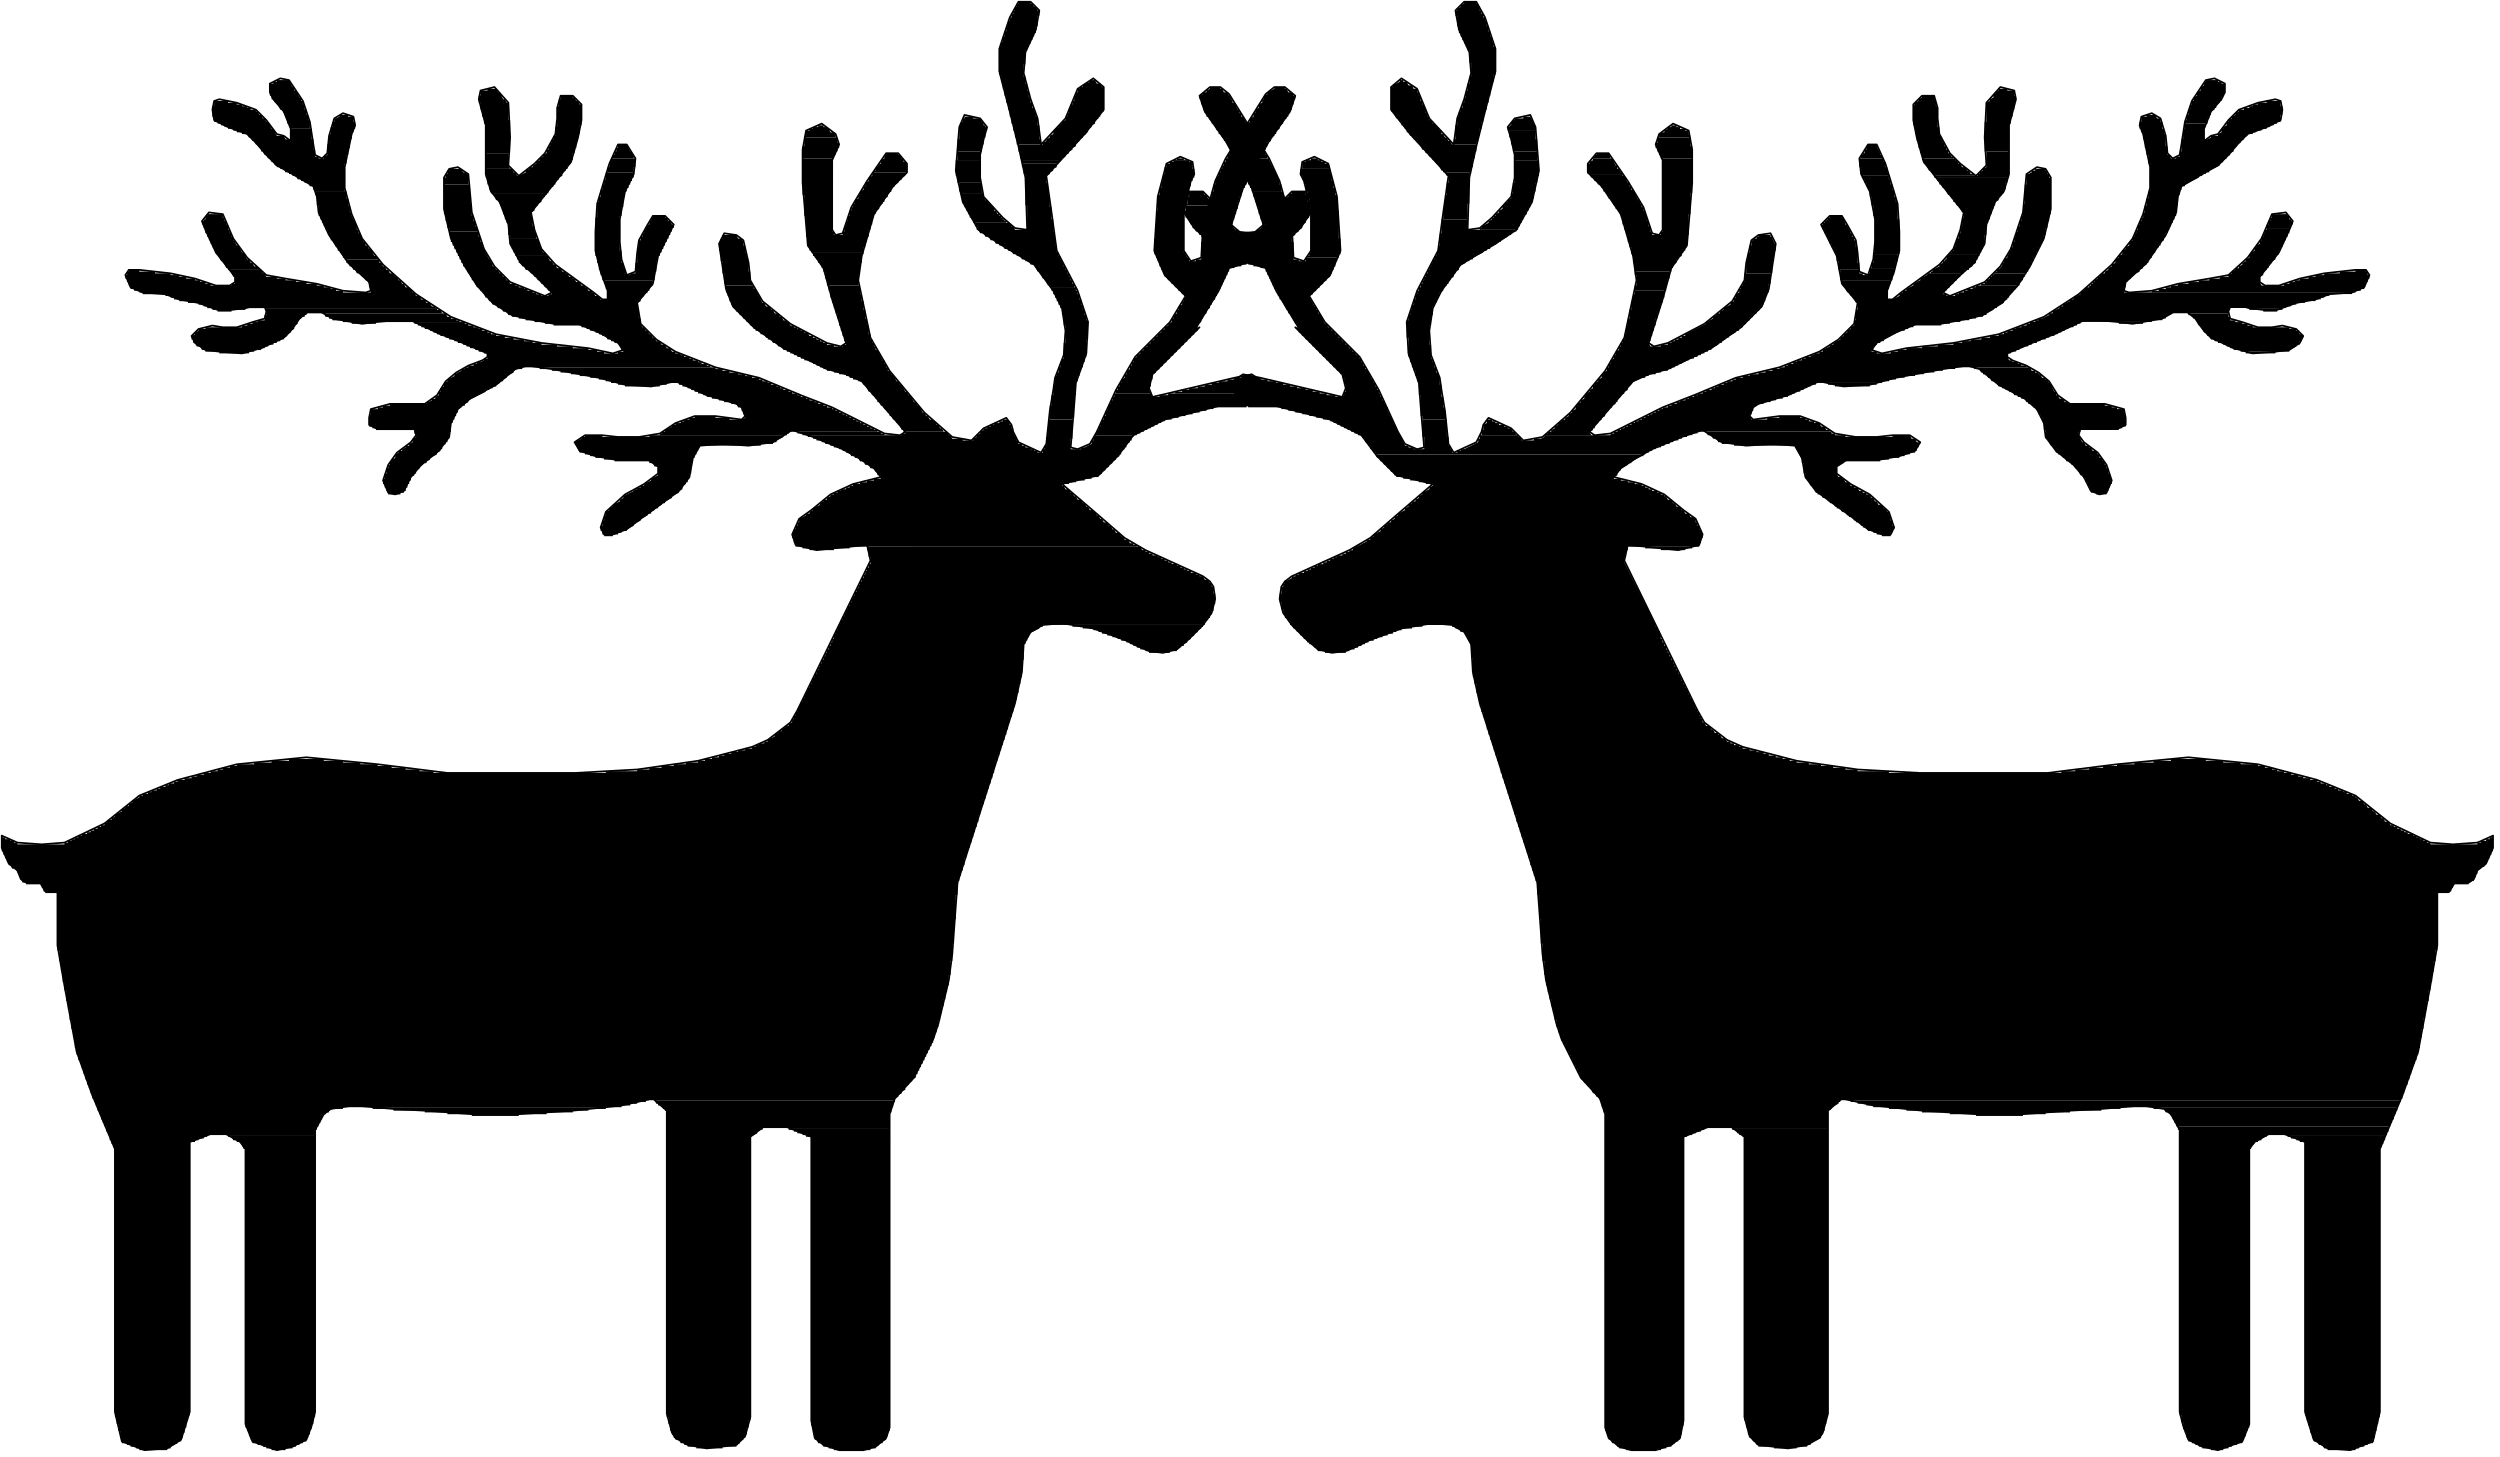 <svg xmlns="http://www.w3.org/2000/svg" fill-rule="evenodd" height="267.8" preserveAspectRatio="none" stroke-linecap="round" viewBox="0 0 1436 837" width="459.467"><style>.pen0{stroke:#000;stroke-width:1;stroke-linejoin:round}.pen1{stroke:none}.brush1{fill:#000}</style><path class="pen1 brush1" d="M585 1v1h-1v2h-1v2h-1v2h-1v2h-1v2h-1v3h-1v3h-1v3h-1v3h-1v3h-1v16h1v4h1v4h1v4h1v4h1v4h1v4h15v-3h-1v-2h-1v-3h-1v-3h-1v-4h-1v-4h-1v-4h-1v-7h1v-8h1v-2h1v-2h1v-2h1v-2h1v-2h1v-4h1V9h1V6h-1l-1-2h-1l-1-2h-1V1h-7zm-31 66v1h-1v2h11l-1-2h-4v-1h-5zm27 0v4h15v-4h-15zM159 46v1h-2v1h-2v7h1v2h1l1 2h1l1 2 1 2h1l1 2 1 2 1 2v2h13v-2h-1v-3h-1v-3h-1v-3h-1v-2h-1v-2h-1l-1-2-1-2h-1v-2h-1l-1-2-1-2h-7zm393 24v2h13v-2h-13zm30 1v1h14v-1h-14zM280 51v1h-4v3h-1v4h1v4h1v4h1v4h15v-2h-1V59h-1l-1-2h-1l-1-2-1-2h-1l-1-2h-5zM166 71v2h1v1h11v-3h-12zm416 1v3h1v4h14v-7h-15zm-112 0v1h-3v1h-2v1h-2v3h-1v1h18v-2h-1v-1h-2l-1-2h-1v-1h-2v-1h-3zm114 7v4h14v-3h-1v-1h-13zm-229 4v2h-1v2h8l-1-2-1-2h-5zm-76-12v17h14V71h-14zm272 1v8h-1v7h14v-4h1v-4h1v-4h1v-2h-1v-1h-15zm125 19v1h4v-1h-4zm-323-4v2h-1v2h12v-2h-1v-2h-10z"/><path class="pen1 brush1" d="M626 46v1l-2 1-2 1v1h-2v1h-1v2h-1v2h-1v3h-1v2h-1v2h-1v3h-1v2h-1v2l-2 1v1l-2 1v1l-2 1v1h-1v2l-2 1v1l-2 1v1l-2 1v1h-14v4h1v4h1v1h23v-1l2-1v-1l2-1v-1l2-1v-1l2-1v-2l2-1v-1l2-1v-1l2-1v-1h1v-2l2-1v-1l2-1v-2l2-1v-1h1v-2l2-1V50h-1l-1-2h-2l-1-2h-3zM462 79v5h-1v7h18v-2h1v-2h1v-2h1v-3h-1v-3h-19zM351 91v2h14v-2h-14zm158-3v1h-1v2l-2 1v2h-1v1h16l-1-2h-1v-2h-1l-1-2h-1v-1h-7zm78 4v2h21v-1h1v-1h-22zm-37-5v5h13v-5h-13zm-271 1v9h14l-1-2v-7h-13zm71 5v3h15v-3h-15zm154 2v1h-1v2h18v-3h-17zm-2 3v1h19v-1h-19zm-153-2v3h15v-3h-15zm-91 1v1h-1v2h11v-1h-2l-1-2h-7zm291-5v9h14v-9h-14zm-293 8v2h13v-2h-13zm294 1v4h13v-4h-13zm-295 1v4h14v-4h-14z"/><path class="pen1 brush1" d="M279 97v5h1v4h1v3h35v-1l2-1v-1h1v-2l2-1v-1l2-1v-2l2-1v-1h1v-2l2-1v-2h1v-4h1v-3h1v-4h1v-4h1v-5h1V60h-1l-1-2h-1l-1-2h-1v-1h-7v2h-1v4h-1v12h-1v5h-1v2h-1v2h-1v2h-1v2h-1v2l-2 1v1l-2 1v1l-2 1v1l-2 1v1h-2v1l-2 1v1l-2 1-2 1h-1l-1-2h-1l-1-2h-15zM167 74v7h-1v-1h-2l-1-2h-4l-1-2-1-2h-1l-1-2-1-2h-1l-1-2h-1l-1-2h-1l-1-2h-1v-1h-3v-1h-2v-1h-3v-1h-3v-1h-5v-1h-8v3h-1v6h1v3h2v1h2v1h2v1h2v1h3v1h2v1h3v1h3l1 2h1l1 2h1l1 2h1l1 2h1v2h1l1 2h1l1 2h1l1 2h1l1 2h1v1h2v1h2l1 2h2v1h2v1h2l1 2h2v1h2v1h2l1 2h2v2h1v1h17V94h1v-5h1v-4h1v-5h1v-4h1v-2h1v-4h-1v-3h-3v-1h-5v1l-2 1h-1v2h-1v3h-1v4h-1v6h-1v6l-2 1v1h-3v-1h-2v-4h-1v-6h-1v-6h-12zm115 35v2h33v-2h-33zm269-4v5h1v1h12v-6h-13zm-203-6v4h-1v3h-1v3h-1v1h15v-2h1v-2h1v-2h1v-2h1v-3h-16zm-167 11v2h18v-2h-18zm164 0v3h14v-3h-14zm116-19v21h17V91h-17zm-279 21v2h17v-2h-17zm162 1v3h14v-3h-14zm-89-7v11h15v-11h-15zm-73 8v4h18v-4h-18zm161 2v3h15v-3h-15zm-160 2v4h18v-4h-18zm72-1v6h16v-6h-16zm28-6 1 2 1 2h1l1 2 1 2 1 2v2h16v-1l2-1v-2l2-1v-1l2-1v-2l2-1v-1h1v-1h-31zm269 0v3h1v3h1v2h1v2h1v2h17l-1-2h-1v-2h-1l-1-2h-1l-1-2h-1l-1-2v-2h-13zm-51-12v2l-2 1v2l-2 1v2h-1v2l-2 1v2h-1v2l-2 1v2h-1v2h-1v2h-1v2h15v-2l2-1v-2l2-1v-1h1v-2l2-1v-2l2-1v-2l2-1v-1l2-1v-1l2-1v-1l2-1v-1h1v-1h-20zm56 24v1h17v-1h-17zm-95-11v12h16v-12h-16zm26 11v1h14v-1h-14zm69 1v1h18v-1h-18zm-301-1v1h15v-1h-15zm119 1v1h7v-1h-7zm112 0v1h15v-1h-15zm71 1v1h18v-1h-18zm-215-6v6h13v-1h1v-5h-14zm216 7v1h18v-1h-18zm-269-3v3h16l-1-2v-1h-15zm197 2v2h14v-2h-14zm72 2v1h19v-1h-19zm-440-4v1h-1v2h-1v1h12v-2h-1v-2h-9zm137 1v3h16v-3h-16zm35 2v2h15v-2h-15zm195 1v2h15v-2h-15zm-370 0v2h14v-2h-14zm258-2v2h-1v2h13l-1-2h-1l-1-2h-9zm-2 4v1h15v-1h-15zm114 0v1h14v-1h-14zm-229-2v3h16v-3h-16zm-74-5v2h1v2h1v2h1v2h19l-1-2-1-2-1-2v-2h-19zm109 6v2h14v-2h-14zm-35 2v1h17v-1h-17zm228 0v2h15v-2h-15zm-368-1v2h1v1h13v-3h-14zm70 1v2h18v-2h-18zm276-6v9h15v-9h-15zm22 8v1h14v-1h-14zm-114-2v2h-1v1h16v-2h1v-1h-16zm-113 1v2h16v-2h-16zm-140 1v2h14v-2h-14zm70 0v2h18v-2h-18zm296 1v2h15v-2h-15zm-21 0v2h16v-2h-16zm-171-3v5h16l-1-2v-3h-15zm171 5v1h36v-1h-36zm-344-1v2h14v-2h-14zm174 1v2h15v-2h-15zm-173 1v2h14v-2h-14zm344 0v3h34v-3h-34zm-171 1v2h16v-2h-16zm122-2v2h-1v2h13l-1-2h-2l-1-2h-8zm-2 4v2h14v-2h-14zm51 0v3h33v-3h-33zm-94-6v1h-1v2h-1v2h-1v4h-1v1h15v-2h1v-2h1v-2h1v-2h1v-2h-15zm43 8v3h15v-3h-15zm52 1v2h31v-2h-31zm-123-17v19h14v-19h-14zm72 19v1h14v-1h-14zm52 0v1h30v-1h-30zm-100-1v2h14v-2h-14zm101 2v1h29v-1h-29zm-101 0v2h13v-2h-13zm101 1v1h28v-1h-28zm-174-7v2h1v2h1v2h1v2h18l-1-2h-1l-1-2-1-2v-2h-17zm175 8v1h27v-1h-27zm-126-3v3h15v-3h-15zm127 4v1h26v-1h-26zm-280-14v2h1v2h1l1 2 1 2h1v2h1l1 2h1v2h1v1h19l-1-2h-1l-1-2-1-2h-1l-1-2h-1v-2h-1l-1-2-1-2v-1h-18zm177 13v3h12v-3h-12zm48-2v5h16l-1-2v-3h-15zm56 4v2h25v-2h-25zm-127-2v4h14v-4h-14zm128 4v1h23v-1h-23zm-105-1v1h11v-1h-11zm-245-12v2h1v2h1v2h1v2h1l1 2 1 2h1l1 2 1 2h1v1h18l-1-2h-2l-1-2h-1l-1-2h-1l-1-2-1-2h-1l-1-2-1-2h-1l-1-2v-1h-14zm223 13v4h15l-1-2v-2h-14zm21 0v5h12v-5h-12zm50-1v6h15v-6h-15zm-70 5v2h14v-2h-14zm20 1v1h11v-1h-11zm50 0v1h16v-1h-16zm-70 1v1h15v-1h-15zm17 0v1h14v-1h-14zm110-5v2h1v2h1v4h19v-2h1v-6h-22zm-126 6v3h30v-3h-30zm70-1v5h15v-5h-15zm0 5v1h16v-1h-16zm1 1v1h15v-1h-15zm58-3v4h18v-4h-18z"/><path class="pen1 brush1" d="M560 128v2h1v2h1l1 2h2l1 2h2l1 2h2l1 2h2v1h2l1 2h2v1h2l1 2h2v1h2l1 2h2v1h2l1 2h2l1 2 1 2h1l1 2 1 2h1l1 2 1 2h1v1h14v-2h-1v-2h-1v-2h-1v-2h-1v-2h-1v-2h-1v-2h-1v-2h-1v-2h-1v-2h-1v-4h-1v-8h-1v-7h-1v-7h-1v-7h-1v-7h-1v-4l2-1v-1l2-1v-1l2-1v-2h-20v2h1v4h1v18h1v14h-7l-1-2h-1l-1-2h-20zm44 37v2h14v-2h-14zM74 155v1h-1v2h-1v2h1v2h1v2h1v2h2v1h3v1h2v1h13v1h3v1h2v1h3v1h5v1h6v1h3v1h2v1h3v1h3v1h8v-1h8v-1h109v-1h-2l-1-2h-2l-1-2h-2l-1-2h-2l-1-2h-1l-1-2h-1v-1h-2l-1-2h-1l-1-2h-1l-1-2h-1l-1-2h-2l-1-2h-1l-1-2h-1l-1-2h-1v-2h-19v2h1l1 2h1l1 2h1l1 2h2l1 2h1l1 2h1l1 2v2h1v3h-16v-1h-4v-1h-3v-1h-4v-1h-4v-1h-6v-1h-6v-1h-6v-1h-5v-1h-6l-1-2h-1l-1-2h-18l1 2 1 2h1v4h-2v1h-12v-1h-3v-1h-3v-1h-3v-1h-5v-1h-4v-1h-5v-1h-9v-1h-9v-1h-6zm600-63v1h-2v1h-2v2h-1v4h-1v4h-1v4h-1v4h-1v9h-1v16h-1v9h1v2h1v2h1v3h1v2h1v2h1v2h1l1 2h1l1 2h1l1 2h1l1 2h1l1 2h1l1 2h-1v2h-1v2l-2 1v2h-1v2l-2 1v2h-1v2l-2 1v1l-2 1v1l-2 1v1l-2 1v1l-2 1v1l-2 1v1l-2 1v1l-2 1v1l-2 1v1l-2 1v1l-2 1v2h-1v2h-1v2l-2 1v2h-1v2l-2 1v2h17v-2h1v-3l2-1v-1l2-1v-1l2-1v-1l2-1v-1l2-1v-1l2-1v-1l2-1v-1l2-1v-1l2-1v-1l2-1v-1l2-1v-1l2-1v-1l2-1-1-2h1v-2l2-1v-2h1v-2l2-1v-2l2-1v-2h1v-2l2-1v-2h1v-2h1v-2h1v-2h1v-2h1v-2h1v-2h1v-2h1v-2h3v-1h4v-1h3v-1h6v-1h2v-1l2-1 2-1v-1h2v-1l2-1 2-1v-1h2v-1l2-1v-1l2-1v-1h2v-1l2-1v-1l2-1v-1l2-1v-2l2-1v-2l2-1v-2h1v-3h-1v-4h-1v-4h-1v-2h-8v1l-2 1v1l-2 1v1l-2 1v2h-1v2h-1v2h-1v2l-2 1v1h-2v1l-2 1v1l-2 1v1l-2 1-2 1v1h-11l-1-2h-1l-1-2v-1h1v-3h1v-3h1v-3h1v-4h1v-3h1v-3h1v-2h1v-2h1v-2h1v-2h1v-2l2-1v-2h1v-2h1v-2h1v-2l2-1v-2h1v-2h1v-2h1v-2l2-1v-2l2-1v-1h1v-2l2-1v-2l2-1v-2l2-1v-1h1v-2h1v-2h1v-3h1v-3h1v-2h-1l-1-2h-2l-1-2h-1v-1h-6v1l-2 1-2 1v1l-2 1v2h-1v2l-2 1v2l-2 1v2h-1v2l-2 1v2l-2 1v2h-1v2l-2 1v2l-2 1v2h-1v2l-2 1v2l-2 1v2h-1v2h-1v2h-1v2h-1v2h-1v2h-1v2h-1v2h-1v3h-1v4h-1v3h-1v4h-1v4h-1v3h-1v4h-1v11h-1v10h-3v1h-4v-2h-1l-1-2v-1h-1v-26h1v-4h1v-4h1v-4h1v-3h1v-2h1v-5h-1v-4h-2v-1h-9zm-69 75v2h1v2h1v2h1v2h1v2h1v4h1v6h1v10h-1v9h-1v2h-1v3h-1v3h-1v2h-1v5h12v-2h1v-3h1v-3h1v-2h1v-3h1v-3h1v-10h1v-11h-1v-3h-1v-3h-1v-3h-1v-3h-1v-3h-1v-2h-14zm38 53v2h-1v2h-1v2h20l-1-2v-2h1v-2h-18zm71-4v1h-5v1h-4v1h-5v1h-4v1h-4v1h-4v1h-5v1h-4v1h-4v1h49v-4h1v-3h-1v-1h-2l-1-2h-7zm-404-5v1h7v1h5v1h6v1h5v1h6v1h5v1h4v1h3v1h4v1h4v1h20v-1h4v-1h58v-1h-3v-1h-2v-1h-4v-1h-4v-1h-4v-1h-5v-1h-4v-1h-4v-1H310zm107-47v4h1v2h1v3h1v2h1v2h1l1 2h1l1 2h1l1 2h1l1 2h1l1 2h1l1 2h1v1h2l1 2h2l1 2h1v1h2l1 2h2l1 2h2l1 2h2v1h2v1h2v1h2v1h2v1h2v1h3v1h2v1h2v1h2v1h2v1h2v1h4v1h3v1h4v1h2v1h2v1h3v1h2l1 2h1l1 2 1 2h1l1 2h1l1 2h1v2h1l1 2h1l1 2h1l1 2h1v2h1l1 2h1l1 2h1l1 2 1 2h1v1h23l-1-2h-1l-1-2h-1l-1-2h-1v-1h-2l-1-2h-1l-1-2h-1l-1-2-1-2h-1l-1-2h-1l-1-2-1-2h-1l-1-2h-1l-1-2-1-2h-1l-1-2h-1l-1-2-1-2h-1l-1-2h-1v-2h-1v-2h-1v-2h-1l-1-2-1-2-1-2h-1v-2h-1v-2h-1v-2h-1v-3h-1v-5h-1v-4h-1v-5h-1v-5h-1v-4h-1v-5h-18v3h1v4h1v3h1v3h1v3h1v3h1v4h1v3h1v3h1v3h1v2h-2v1h-5v-1h-4v-1h-2v-1h-2v-1h-2v-1h-2v-1h-2l-1-2h-2v-1h-2v-1h-2v-1h-2v-1h-2l-1-2h-1v-1h-2l-1-2h-1l-1-2h-2l-1-2h-1l-1-2h-2l-1-2h-1l-1-2-1-2-1-2-1-2h-1v-2h-16zm188 57v6h-1v6h-1v8h13v-1h1v-13h1v-6h-13z"/><path class="pen1 brush1" d="M390 220v1h2v1h3v1h2v1h2v1h2v1h3v1h2v1h3v1h4v1h3v1h4v1h3l1 2h2v2h1v2h1v2l-2 1h-7v-1h-8v-1h-12v1h-3v1h-3v1h-2v1h-3v1h-2v1l-2 1-2 1v1h-2v1h-1v1h73v-1h1v-1h51v-1h-2v-1h-2v-1h-2v-1h-2v-1h-2v-1h-2v-1h-2v-1h-2v-1h-2v-1h-2v-1h-2v-1h-2v-1h-2v-1h-3v-1h-2v-1h-3v-1h-2v-1h-3v-1h-2v-1h-3v-1h-2v-1h-3v-1h-2v-1h-3v-1h-2v-1h-2v-1h-3v-1h-53z"/><path class="pen1 brush1" d="M458 248v1h3v1h47v-1h-2v-1h-48zm182-22v2h-1v2h-1v2h-1v2h-1v2h-1v3h-1v2h-1v2h-1v2h-1v2h-1v2h-1v1h24v-1h2v-1h2v-1h2v-1h2v-1h2v-1h2v-1h2v-1h2v-1h4v-1h4v-1h4v-1h4v-1h4v-1h4v-1h4v-1h19v-1l2-1 2-1v-1h2v-1h1v-3h-52v1h-5v1h-4l-1-2h-21zm-454-46 1 2h2v1h2v1h6v1h5v1h14v-1h48v-1h-2v-1h-3v-1h-2l-1-2h-70z"/><path class="pen1 brush1" d="M238 185v1h2v1h2v1h2v1h3v1h2v1h2v1h2v1h3v1h2v1h3v1h2v1h3v1h2v1h2v1h3v1h2v1h3v1h2v3h-2v1l-2 1h-2v1h-2v1h-3v1h-2v1h-2v1l-2 1-2 1v1l-2 1-2 1v1l-2 1v2l-2 1v2h-1v2l-2 1v1h-2v1l-2 1h-1v1h-21v1h-4v1h-3v1h-4v3h-1v7h2v1h2v1h22v2h1v2l-2 1v2l-2 1v1h-2v1l-2 1v1h-2v1l-2 1v2l-2 1v1h-1v2h-1v2h-1v3h-1v3h-1v3h1v2h1v2h1v2h7v-1h2v-1h1v-2h1v-2h1v-2h1v-2l2-1v-1h1v-2l2-1v-1l2-1v-1h2v-1l2-1v-1l2-1 2-1v-1l2-1v-1h1v-2l2-1v-1h1v-2h1v-4h1v-5h1v-2h1v-2h1v-2h1v-2l2-1v-1h2v-1l2-1v-1l2-1 2-1 2-1 2-1 2-1v-1h2v-1h2v-1h2v-1l2-1v-1h2v-1l2-1v-1l2-1 2-1v-1l2-1h3v-1h108v-1h-2v-1h-3v-1h-2v-1h-3v-1h-2v-1h-3v-1h-2v-1h-3v-1h-2l-1-2h-2l-1-2h-2l-1-2h-2l-1-2h-1l-1-2h-1l-1-2h-1l-1-2h-1l-1-2v-3h-1v-6h-1v-3l2-1v-2l2-1v-1l2-1v-1h1v-2l2-1v-3h-28v2h1v3h1v6h-4l-1-2h-2l-1-2h-1v-1h-2l-1-2h-1v-1h-2l-1-2h-2l-1-2h-1v-1h-2l-1-2h-1v-1h-2l-1-2h-2l-1-2h-1l-1-2h-1l-1-2v-1h-18v2h1v2h1l1 2h1l1 2h2l1 2h1l1 2h1l1 2h1l1 2h1l1 2h1l1 2h1l1 2h-2v1h-4v-1h-3v-1h-2v-1h-3v-1h-2v-1h-3v-1h-2v-1h-3l-1-2h-1l-1-2h-1l-1-2h-1l-1-2h-1l-1-2h-1v-2h-1v-2h-1l-1-2-1-2-1-2-1-2v-2h-1v-3h-1v-3h-17v2h1v4h1v2h1v2h1v2h1v2h1v2h1v2h1v2h1l1 2 1 2h1v2h1v2h1l1 2 1 2h1l1 2h1l1 2 1 2h1l1 2h1l1 2h2l1 2h2l1 2h2l1 2h2v1h4v1h4v1h5v1h6v1h5v1h16v1h3v1h2v1h3v1h2v1h2v1h2l1 2h2v1h2v1h2l1 2 1 2h1v1h-3v1h-8v-1h-4v-1h-5v-1h-9v-1h-9v-1h-9v-1h-5v-1h-5v-1h-6v-1h-5v-1h-5v-1h-3v-1h-2v-1h-3v-1h-2v-1h-3v-1h-3v-1h-2v-1h-29zm215 463v1h3v1h2v1h3v1h50v-4h-58zM336 250v1h-2v1l-2 1-2 1 1 2 1 2 1 2h3v1h3v1h3v1h5v1h6v1h20v1h2l1 2h2v5l-2 1-2 1v1l-2 1-2 1v1h-2v1h-2v1h-2v1l-2 1-2 1-2 1v1l-2 1v1l-2 1-2 1v1l-2 1v1l-2 1v2h-1v3h-1v3h-1v3h1v2h1v1h5v-1h3v-1h2v-1h3v-1l2-1 2-1v-1l2-1 2-1v-1l2-1 2-1v-1h2v-1l2-1v-1h2v-1l2-1v-1h2v-1l2-1 2-1v-1l2-1 2-1v-1l2-1v-2l2-1v-1h1v-2h1v-3h1v-6h1v-3h1v-2h1v-2h1v-2h1v-1h35v-1h7v-1h2v-1l2-1 2-1v-1h-77v1h-27v-1h-10zM131 652v1h2l1 2h2v1h2l1 2 1 2h1v160h1v2h1v3h1v2h1v2h3v1h3v1h2v1h3v1h8v-1h4v-1h2v-1h2v-1h2v-1h2v-2h1v-2h1v-3h1v-3h1v-4h1V652h-50zm332 0v1h3v166h1v5h1v3h1l1 2h2l1 2h3v1h3v1h21v-1h3v-1l2-1v-1h2v-1l2-1v-2h1v-3h1V652h-48zm-249-16v1h12v1h18v1h13v1h14v1h27v-1h16v-1h15v-1h9v-1h10v-1H214zm306-388v1h-2v1h-54v1h3v1h2v1h3v1h2v1h3v1h2v1h3v1h2v1h2v1h2l1 2h2v1h2l1 2h2l1 2h2l1 2h2l1 2h1v2h1l1 2h-4v1h-4v1h-4v1h-4v1h-2v1h-2v1h-3v1h-2v1h-2v1h-2v1l-2 1v1h-2v1l-2 1v1l-2 1-2 1v1l-2 1v1h-2v1l-2 1-2 1v2h-1v2h-1v2h-1v2h-1v3h1v3h1v2h4v1h4v1h14v-1h9v-1h165v-1h-2v-1h-2l-1-2h-2l-1-2h-1l-1-2h-2l-1-2h-1l-1-2h-1l-1-2h-2l-1-2h-1l-1-2h-1l-1-2h-1v-1h-2l-1-2h-1l-1-2h-1l-1-2h-2l-1-2h-1l-1-2h-1l-1-2h-2l-1-2h-1v-1h4v-1h4v-1h5v-1h4v-1h4v-1l2-1v-1l2-1v-1l2-1v-1l2-1v-1l2-1v-1l2-1v-1h1v-2l2-1v-1h1v-2l2-1v-1h1v-2h1v-1h-22v1h-1v2h-1v2l-2 1-2 1h-2v1h-6v-6h1v-11h-14v10h-1v5h-1v2h-1v2h-3v-1h-2v-1h-2v-1h-3v-1h-2v-1h-2v-2h-1v-2h-1v-2h-1v-3h-1v-2h-1v-2h-1v-1h-3v1h-2v1h-3v1h-2v1h-2v1h-2v1l-2 1v1l-2 1v1l-2 1v1h-6v-1h-6l-1-2h-1l-1-2h-24z"/><path class="pen1 brush1" d="M166 436v1h-10v1h-10v1h-10v1h-4v1h-4v1h-3v1h-4v1h-4v1h-4v1h-3v1h-4v1h-4v1h-2v1h-3v1h-2v1h-3v1h-2v1h-3v1h-2v1h-3v1h-2v1l-2 1-2 1v1l-2 1v1h-2v1l-2 1v1l-2 1-2 1v1l-2 1v1h-2v1l-2 1v1h-2v1h-2v1h-2v1h-2v1h-2v1h-3v1h-2v1h-2v1h-2v1h-2v1h-2v1H10v-1H8v-1H6v-1H3v-1H1v8h1v2h1v2h1v2h1v2h1l1 2h2l1 2 1 2 1 2 1 2h2v1h9v2h1v2h1v1h7v33h1v6h1v6h1v6h1v5h1v6h1v5h1v6h1v5h1v5h1v6h1v4h1v3h1v2h1v3h1v3h1v3h1v3h1v2h1v3h1v3h1v2h1v2h1v3h1v2h1v3h1v2h1v2h1v3h1v2h1v3h1v2h1v2h1v155h1v4h1v4h1v4h1v3h3v1h2v1h3v1h2v1h16v-1h2v-1l2-1 2-1v-1h2v-2h1v-3h1v-3h1v-4h1v-3h1V656h3v-1h2v-1h3v-1h2v-1h62v-3h1v-2h1v-2h1v-2h1v-2l2-1v-1h2v-1l2-1h6v-1h160v-1h5v-1h4v-1h5v-1h143v-1l2-1v-1l2-1v-1l2-1v-2l2-1v-1l2-1v-1l2-1v-2h1v-2h1v-2h1v-2h1v-2h1v-2h1v-2h1v-2h1v-2h1v-2h1v-3h1v-3h1v-3h1v-4h1v-4h1v-4h1v-4h1v-4h1v-4h1v-6h1v-8h1v-10h1v-14h1v-14h1v-8h1v-3h1v-3h1v-3h1v-4h1v-3h1v-3h1v-3h1v-3h1v-3h1v-3h1v-3h1v-4h1v-3h1v-3h1v-3h1v-3h1v-3h1v-3h1v-3h1v-3h1v-4h1v-3h1v-3h1v-3h1v-3h1v-3h1v-3h1v-3h1v-4h1v-3h1v-3h1v-3h1v-4h1v-4h1v-5h1v-4h1v-10h1v-9h1v-2h1v-2h1v-2l2-1 2-1 2-1v-1h2v-1h93v-2l2-1v-1h1v-2h1v-2h1v-4h1v-6h-1v-4h-1v-2h-1l-1-2h-2l-1-2h-2v-1h-2v-1h-3v-1h-2v-1h-2v-1h-2v-1h-2v-1h-3v-1h-2v-1h-2v-1h-2v-1h-2v-1h-3v-1h-2v-1h-2v-1h-2l-1-2H498v2h1v4h1v4h-1v2h-1v2h-1v2h-1v2h-1v2h-1v2h-1v2h-1v2h-1v2h-1v2h-1v2h-1v2h-1v2h-1v2h-1v2h-1v2h-1v2h-1v2h-1v2h-1v2h-1v3h-1v2h-1v2h-1v2h-1v2h-1v2h-1v2h-1v2h-1v2h-1v2h-1v2h-1v2h-1v2h-1v2h-1v2h-1v2h-1v2h-1v2h-1v2h-1v2h-1v2h-1v2h-1v2h-1v2h-1v2l-2 1v1h-2v1l-2 1v1h-2v1l-2 1v1l-2 1-2 1v1h-2v1h-3v1h-2v1h-2v1h-4v1h-4v1h-4v1h-4v1h-3v1h-4v1h-4v1h-4v1h-7v1h-7v1h-7v1h-7v1h-7v1h-18v1h-99v-1h-8v-1h-8v-1h-8v-1h-8v-1h-10v-1h-10v-1h-11v-1h-20z"/><path class="pen1 brush1" d="M616 359v1h6v1h6v1h3v1h2v1h3v1h3v1h3v1h2v1h3v1h2v1h2v1h2v1h2v1h3v1h2v1h12v-1h4v-1l2-1v-1h2v-1l2-1v-1l2-1v-1l2-1v-1l2-1v-1l2-1v-1h1v-1h-75zM376 632l1 2h1v1h2l1 2h1v1h1v176h1v4h1v4h1v2h1v2h1v1h2l1 2h2v1h2v1h5v1h15v-1h8v-1l2-1v-1l2-1v-1h1v-2h1v-4h1v-4h1V653l2-1 2-1v-1l2-1h1v-1h73v-9h1v-3h1v-3h1v-1H376zM152 177l1 2v2h-1v3h-4v1h-3v1h-3v1h-3v1h-21v1h-4v1l-2 1v1l-2 1v2h1v2h1l1 2h2l1 2h2v1h8v1h17v-1h3v-1h4v-1h2v-1h2v-1h3v-1h2v-1h2v-1h2v-1l2-1v-1l2-1v-1l2-1v-2l2-1v-2l2-1v-1h2v-1h1v-1h78l-1-2h-2v-1h-99z"/><path class="pen0" fill="none" d="m500 322-42 86-4 7-13 10-9 4-31 8-35 5-36 2h-73l-40-5-41-4-40 4-34 9-22 9-20 16-23 11-13 1-14-1-9-4v7l4 9 5 4 2 5 3 2h8l3 5h7v31l4 23 7 38 9 25 13 31v151l4 17 13 5 13-1 8-5 5-16V656l13-5h7l9 5 3 4v158l4 10 14 5 9-2 8-4 3-8 2-8V649l5-9 4-3 13-2 23 2 18 1 27 2h27l31-2 28-3 18-4 8 7v174l3 11 2 3 7 4 11 2 17-2 5-5 3-11V653l8-6h12l15 6v163l2 10 5 4 9 3h14l7-2 6-5 2-6V640l3-9 11-12 7-14 4-8 3-9 6-25 2-15 3-41 33-103 4-18 1-16 4-7 7-4 11-1 18 3 19 7 6 3 7 3 8 1 8-2 7-6 8-8 5-7 2-8-1-7-2-3-4-3-33-15-12-7-15-13-21-18 21-5 11-11 9-12 18-9 32-8h15l7-5 2-9-6-4-10 2-47 11-2-5 2-8 27-27-3 2 14-23 6-13 10-3 6-1 14-9 11-10 6-9-3-12h-8l-6 6-3 7-13 11-10-1-3-3 7-22 15-27 12-17 3-9-6-5h-6l-5 4-23 37-6 13-7 25-1 19-6 2-4-6v-24l4-16 2-4-1-7-7-3-8 4-5 19-2 31 3 7 3 7 12 12-9 15-20 20-11 19-11 24-4 7-7 3-4-1 2-24 1-13 6-17 1-18-6-18-12-23-3-22-3-21 22-24 11-14V50l-6-5-9 6-7 17-14 15-2-15-4-11-4-15 1-12 6-13 2-11-5-5h-7l-5 9-6 18v13l6 23 5 20 4 18 1 30-7-1-7-6-11-12-2-11V89l2-9 2-7-4-5-9-2-3 7-2 25 4 18 9 16 12 8 20 12 11 15 5 10 2 13-1 14-5 13-1 7-2 12-2 19-3 5-13-6-3-6-1-4-3-4-13 6-7 7-11-2-16-14-20-24-11-19-7-33 2-14 7-24 11-16 8-8v-5l-5-6h-7l-11 16-9 15-5 15-4 1-2-3V92l4-9-2-6-8-6-9 4-2 11v19l3 36 9 13 5 18 8 25-3 2-8-2-21-11-16-13-7-12-1-10-3-13-4-3-7-1-3 6 4 26 4 10 12 12 17 12 25 12 11 3 9 4 25 29-3 2-9-1-30-15-18-7-24-10-25-6-23-9-11-7-9-9-2-12 9-11 3-16 9-18-5-5h-7l-3 5-5 9-1 7-1 11-5 2-3-9-1-10v-13l3-16 5-10 1-9-5-8h-5l-5 11-7 23-1 16v11l3 12 4 11v5h-3l-5-4-22-16-8-9-4-11-2-10 12-15 11-14 4-14 2-10v-9l-5-5h-7l-2 7v6l-1 9-6 11-6 6-9 7-6-6 1-16-1-20-8-9-8 2-1 5 4 15v28l3 10 5 6 5 13 1 11 6 11 8 7 10 10-4 2-20-8-9-9-6-10-7-21-1-11-1-11-6-4-5 1-3 5v18l4 17 8 16 7 11 9 10 11 7 8 2 16 3h14l12 5 11 6 3 4-6 2-14-3-27-3-26-5-26-10-20-13-19-17-12-15-6-14-4-15V96l4-19 2-5-1-5-6-2-5 3-3 10-1 10-3 3-4-2-1-6-2-13-4-12-8-12-5-1-6 3v5l2 4 6 7 4 10v7l-4-3-4-1-6-8-6-6-11-4-10-2-3 1-1 5 1 6 8 4 11 4 5 5 6 7 6 6 9 5 12 7 2 6 1 9 6 13 11 16 12 11 1 5-3 1-13-1-15-4-18-3-11-2-11-10-8-11-6-14-8-1-4 5 2 5 6 13 11 14v3l-3 2h-8l-12-4-14-3-18-2h-6l-2 3 3 7 7 3 13 1 8 3 11 2 11 4h8l8-1 4-1h7l1 3-1 4-7 2-9 3h-8l-6-1-8 2-4 4 2 4 6 4 8 1 13 1 11-3 13-6 4-4 3-4 2-3 5-4h7l7 4 17 3 8-1 11-1h9l17 8 8 3 19 8v2l-3 2-8 3-7 4-6 5-5 8-7 5h-20l-11 3-1 5v4l4 2h22l1 4-3 4-8 6-5 7-3 9 3 7 4 1 5-2 4-8 6-7 10-8 6-8 1-8 4-8 7-6 15-8 11-9 7-2 14 2 27 5 15 4 15 1 14-3 18 8 17 5 3 2 2 5-2 2-15-2h-12l-11 4-9 6-12 2h-12l-9-1h-10l-6 4 3 5 9 3 11 2h19l6 4v4l-8 6-11 6-11 10-3 9 2 4h5l8-3 8-6 11-8 11-8 6-8 2-11 4-7 13-1 15 1 14-2 11-7 12 4 17 7 9 5 9 6 4 5-16 4-13 6-11 9-7 5-4 9 2 6 12 3 29-3 2 9"/><path class="pen1 brush1" d="M841 1v1l-2 1v1l-2 1v1h-1v3h1v6h1v4h1v2h1v2h1v2h1v2h1v2h1v7h1v8h-1v4h-1v4h-1v4h-1v3h-1v3h-1v2h-1v3h14v-1h1v-3h1v-4h1v-4h1v-4h1v-4h1v-4h1V27h-1v-3h-1v-3h-1v-3h-1v-3h-1v-3h-1v-2h-1V8h-1V6h-1V4h-1V2h-1V1h-7zm34 66v1h-5v1h10l-1-2h-4zm392-21v1h-1v2l-2 1v2l-2 1v2l-2 1v2h-1v2h-1v3h-1v3h-1v3h12v-1h1v-2h1v-2l2-1v-1h1v-2l2-1v-1h1v-2h1v-2h1v-6h-2v-1h-2v-1h-7zM837 67v3h15v-3h-15zm418 2v2h13v-2h-13zm-107-18v1l-2 1v1h-1v2l-2 1v1l-2 1v11h-1v1h15v-4h1v-4h1v-4h1v-4h-1v-3h-4v-1h-5zM837 70v2h14v-2h-14zm123 2v1h3v-1h-3zm-91-3v1h-1v2h-1v1h15l-1-2-1-2h-11zm-33 3v2h15v-2h-15zm30 1v2h16v-2h-16zm-30 1v4h14v-4h-14zm31 1v4h15v-4h-15zm91-2v1l-2 1v1h-2v1h-1v2h18l-1-2v-2h-2v-1h-3v-1h-7zm-122 5v2h-1v3h13v-1h1v-4h-13zm268-23v1l-2 1v1l-2 1v1h-1v12h1v5h1v4h1v4h1v1h15v-2h-1v-2h-1v-2h-1v-2h-1v-5h-1V61h-1v-4h-1v-2h-7zM868 79v4h1v4h14v-7h-1v-1h-14zm205 4v1h-1v2h-1v2h9l-1-2-1-2v-1h-5zm30 3v2h16v-2h-16zm37-15v16h14V71h-14zM917 88v1h-1v1h9l-1-2h-7zm153 0v1h10v-1h-10zm34 0v2h17l-1-2h-16zm0 2v1h18v-1h-18zm-189 0v1h10v-1h-10zM695 50v1l-2 1v1h-2v1l-2 1v2h1v3h1v3h1v2h1v2h1l1 2h1v2h1l1 2 1 2h1v2h1l1 2h1v2h1l1 2 1 2 1 2 1 2 1 2h19v-2h-1v-2h-1l-1-2-1-2h-1v-2h-1v-2h-1l-1-2-1-2h-1v-2h-1v-2h-1l-1-2-1-2h-1v-2h-1v-2h-1l-1-2-1-2h-1v-2h-1v-2h-1l-1-2h-2l-1-2h-1v-1h-6zm374 39v2h12v-2h-12z"/><path class="pen1 brush1" d="M804 46v1l-2 1-2 1v1h-1v14h1l1 2 1 2h1l1 2h1v2h1l1 2h1v2h1l1 2h1l1 2h1l1 2h1l1 2 1 2h1l1 2h1l1 2h1l1 2h23v-1h1v-4h1v-4h-14l-1-2h-1l-1-2h-1l-1-2h-1v-2h-1l-1-2h-1l-1-2h-1l-1-2h-1v-2h-1v-2h-1v-3h-1v-2h-1v-2h-1v-3h-1v-2h-1v-2h-2l-1-2h-2l-1-2h-2v-1h-2zm66 41v5h13v-5h-13zm234 4v1h19v-1h-19zM952 79v3h-1v3h1v2h1v2h1v2h18v-7h-1v-5h-19zm116 12v5h15v-3h-1v-2h-14zm37 1v2h1l1 2 1 2h22l-1-2h-2l-1-2h-1l-1-2h-19zm-352-1v1h-3v1h-2v4h16l-1-2v-1h-2v-1h-2v-1h-2v-1h-4zm71 1 1 2h1l1 2 1 2h1v1h16v-3h1v-4h-22zm91-1v1l-2 1v1h-1v5h19l-1-2h-1v-2h-1l-1-2-1-2h-11zm154 5v3h15v-3h-15zm-157 3v1h20v-1h-20zm197-1 1 2h22l-1-2h-22zm-40 1v2h16v-2h-16zm42 1v1h23v-1h-23z"/><path class="pen1 brush1" d="M1141 87v9l-2 1v1l-2 1v1h-1v1h-25v1h43V87h-13zM830 99l1 2h13v-1h1v-1h-15zm240 2v2h15v-2h-15zM710 91v2h1v2h1v2h1v2h1l1 2 1 2v1h19l-1-2-1-2-1-2-1-2-1-2-1-2v-1h-19zm122 10v4h12v-4h-12zm-115 3v2h1v2h1v2h17v-4h-1v-2h-18zm354-1v2h1v2h1v2h14v-3h-1v-3h-15zM955 91v20h17V91h-17zm-124 14v7h13v-7h-13zm-84-8v4h1v2h1v3h1v4h1v2h16v-4h-1v-4h-1v-4h-1v-3h-17zm-27 13v3h17v-3h-17zm31 2v2h17v-2h-17zm323-3v4h1v3h14v-3h-1v-4h-14zm-353 4v3h1v1h16v-4h-17zm109-1v5h14v-5h-14zm-147-2v3h-1v4h-1v1h16v-2h-1l-1-2h-1l-1-2h-1l-1-2h-8zm69 4v4h16v-4h-16zm-30 3v2h17v-2h-17zm108 0v2h13v-2h-13zm245-1v2h15v-2h-15zm-322 2v3h15v-3h-15zm552 5v1h9v-1h-9zm-350-12v12h16v-12h-16zm350 13v1h10v-1h-10zm-582-5v4h1v1h16v-3h-1v-2h-16zm581 6v1h11v-1h-11zm-253-1v1h7v-1h-7zM870 92v13h-1v6h-1v3l-2 1v1l-2 1v1h-1v2l-2 1v1l-2 1v1h-1v1h17v-1l2-1v-2h1v-2h1v-2h1v-3h1v-4h1v-5h1v-4h1v-9h-14zm43 8 1 2h1l1 2h1l1 2h1l1 2h1v2h1l1 2 1 2h1l1 2 1 2h1v2h1l1 2 1 2v1h15l-1-2v-2h-1v-2h-1v-2h-1v-2h-1l-1-2-1-2-1-2h-1v-2h-1v-2h-1l-1-2-1-2h-1v-1h-19zm137 25v1h9v-1h-9zm254 1v1h12v-1h-12zm-580-2v2h17v-2h-17zm105-5v7h14v-7h-14zm474 8v1h14v-1h-14zm-371-2v2h14v-2h-14zm371 3v1h14v-1h-14zm-254-2v1h-1v1h12l-1-2h-10zm-2 2v1h13v-1h-13zm255 1v1h14v-1h-14zm-577-3v3h17l-1-2v-1h-16zm577 4v1h14v-1h-14zm-256-1v1h15v-1h-15zm-114-2v2h1v1h14v-3h-15zm-75-2v1l-2 1v1l-2 1-2 1v1h21v-1h1v-2h1v-2h1v-1h-18zm-7 6v1h22v-1h-22zm83-1v2h15v-2h-15zm114 0v2h15v-2h-15zm29-12v6h1v8h14v-6h-1v-8h-14zm-121 5v10h15v-10h-15zm-21 9v1h14v-1h-14zm114 0v2h15v-2h-15zm-114 1v2h15v-2h-15zm20 0v2h16v-2h-16zm56 2v1h7v-1h-7zm39-1v2h15v-2h-15zm-296-13v16h16v-16h-16zm297 15v2h15v-2h-15zm-115-1v4h34v-4h-34zm116 3v2h15v-2h-15zm-42-2v1h-2v1h-1v3h14l-1-2-1-2v-1h-9zm43 4v2h14v-2h-14zm60-38 1 2h1v2h1l1 2h1l1 2 1 2h1l1 2h1v2h1l1 2h1l1 2 1 2h1v3h-1v5h-1v4h-1v3h-1v2h-1v3h-1v1h17v-2h1v-6h1v-7h1v-2h1v-3h1v-3h1v-2h1v-2l2-1v-2l2-1v-1h1v-2h1v-4h1v-3h-41zm10 41v1h16v-1h-16zm-186-4v3h1v2h31v-2h1v-3h-33zm69 2v3h15v-3h-15zm48 1v2h14v-2h-14zm24-10v13h14v-13h-14zm44 12v1h17v-1h-17zm-116 0v1h14v-1h-14zm71 1v1h15v-1h-15zm44 0v1h17v-1h-17zm-66-1v2h13v-2h-13zm-301-7v8h-1v2h-1v1h18v-2h1v-9h-17zm251 8v4h15v-4h-15zm-67-1v2h1v3h26v-1l2-1v-2h1v-1h-30zm182 2v1h-1v2h18v-2h1v-1h-18zm-43 0v4h14v-4h-14zm41 3v1h18v-1h-18zm-114 0v1h16v-1h-16zm166-52v1h-2v1l-2 1h-1v6h-1v11h-1v7h-1v3h-1v3h-1v3h-1v3h-1v3h-1v3h-1v2h-1v2h-1v2l-2 1v1h17v-2h1v-2h1v-2h1v-2h1v-2h1v-2h1v-3h1v-4h1v-4h1v-4h1v-21h-1v-2h-1v-2h-1v-1h-6zm-18 53v1h16v-1h-16zm-75 0v1h13v-1h-13zm74 1v2h16v-1h1v-1h-17zm-95-5v4h1v1h11v-5h-12zm-117 3v2h1v3h22v-2l2-1v-2h-25zm137 2v3h14v-3h-14zm-19 0v4h12v-4h-12zm-117 3v2h21v-2h-21zm210-1v1l-2 1v1h18v-2h1v-1h-17zm-33-3v1l-2 1v1l-2 1-2 1v1h19v-1h2v-1l2-1v-1l2-1v-1h-19zm-7 6v1h19v-1h-19zm37 0v1h18v-1h-18zm-143-6v7h15v-7h-15z"/><path class="pen1 brush1" d="M828 126v8h-1v7h-1v4h-1v2h-1v2h-1v2h-1v2h-1v2h-1v2h16v-1l2-1v-2l2-1 2-1v-1h2v-1h2v-1l2-1 2-1 2-1v-1h2v-1h2v-1l2-1 2-1v-1h2v-1l2-1 2-1v-1h2v-1l2-1h1v-1h-28v-6h-15zm317 31v1h18v-1h-18zm-206-1v2h20v-2h-20zm118-1v3h13v-1h-2v-2h-11zm87 3v1h19v-1h-19zm111-87v3h-1v6h-1v7h-1v3h-2v1h-3l-1-2h-1v-5h-1v-7h-1v-3h-1v-4h-1v-2h-2l-1-2h-5v1h-3v3h-1v4h1v2h1v4h1v5h1v4h1v5h1v16h-1v4h-1v4h-1v4h-1v3h-1v2h-1v2h-1v3h-1v2h-1v2h-1v2l-2 1v2l-2 1v1l-2 1v2l-2 1v1l-2 1v2l-2 1v1l-2 1v1l-2 1v1h-2v1h-1v1h19v-1l2-1 2-1v-1l2-1v-1l2-1v-1h1v-2l2-1v-2l2-1v-2l2-1v-1h1v-2l2-1v-2h1v-2h1v-2h1v-2h1v-2h1v-2h1v-2h1v-6h1v-6h1v-3h1v-2h2v-1l2-1 2-1 2-1 2-1v-1h2v-1h2v-1h2v-1l2-1 2-1 2-1v-1l2-1v-1l2-1v-1l2-1v-1l2-1v-2l2-1v-1l2-1v-1l2-1v-1l2-1v-1h3v-1h2v-1h3v-1h3v-1h2v-1h2v-1h2v-1h2v-4h1v-5h-1v-3h-8v1h-5v1h-3v1h-2v1h-3v1h-3v1l-2 1v1l-2 1v1l-2 1v1h-1v2l-2 1v1h-1v2l-2 1v1h-4v1l-2 1-2 1v-8h1v-2h-12zm-181 83v3h-1v1h15v-4h-14zm-134 4v2h19v-2h-19zm-121-1v2h-1v2h15v-1l2-1v-2h-16zm183 0v5h15v-5h-15zm55 1v3h30v-3h-30zm86 1v1l-2 1v1h20v-1h1v-2h-19zm62 0v1l-2 1v1h19v-1l2-1v-1h-19zm-65 3v1h20v-1h-20zm62 0v1h19v-1h-19zm-64 1v1h22v-1h-22zm63 0v1h20v-1h-20zm-261-3v4h17v-1h1v-3h-18zm260 4v1h-2v1h22v-1h1v-1h-21zm-199-2v2h-1v2h16v-3h1v-1h-16zm-62 2v3h18v-3h-18zm414-9v1h-9v1h-9v1h-5v1h-4v1h-5v1h-3v1h-3v1h-3v1h-13l-1-2v-3l2-1v-2l2-1v-1h1v-2l2-1v-1l2-1v-2l2-1v-2h1v-2h1v-2h1v-2h1v-2h1v-2h1v-3h-13v1h-1v2h-1v2h-1v2h-1v2l-2 1v1h-1v2l-2 1v1h-1v2l-2 1v1l-2 1v1l-2 1v1h-2v1l-2 1v1l-2 1v1h-5v1h-6v1h-6v1h-6v1h-6v1h-4v1h-3v1h-4v1h-4v1h117v-1h3v-1h2v-2h1v-2h1v-2h1v-2h-1v-2h-1v-1h-6zm-536 6v2h-1v2h-1v2h-1v2h-1v3h-1v3h-1v3h-1v3h-1v3h13v-3h1v-5h1v-2h1v-2h1v-2h1v-2l2-1v-2l2-1v-1h1v-2h-15zm400 24v1h14v-1h-14zm-83 26v1h3l1 2h1v1h2l1 2h1l1 2h2v1h31l-1-2h-1v-1h-2l-1-2h-1v-1h-2v-1h-2l-1-2h-32zm123-31v1h2l1 2h1l1 2 1 2h1l1 2 1 2h1l1 2h1l1 2h2v1h2v1h3v1h2v1h2v1h2v1h4v1h28v-1l2-1 2-1v-1h2v-2h1v-2h1l-1-2h-1l-1-2h-1v-1h-4v-1h-21v-1h-3v-1h-3v-1h-4v-1h-3v-2h-1v-2h-23zm-449 4v10h1v11h1v3h1v3h1v2h1v3h1v3h1v8h1v12h1v2h13v-7h-1v-6h-1v-7h-1v-5h-1v-2h-1v-3h-1v-3h-1v-2h-1v-8h-1v-11h1v-3h-14zm46 57v2l-2 1v3h-1v3h20l-1-2h-1l-1-2h-2v-1h-2v-1h-3v-1h-2v-1h-2v-1h-3z"/><path class="pen1 brush1" d="M939 167v2h-1v4h-1v5h-1v5h-1v4h-1v5h-1v3h-1v2h-1v2h-1v2l-2 1v2h-1v2l-2 1v2h-1v2h-1v2l-2 1v1h-1v2l-2 1v1l-2 1v1h-1v2l-2 1v1l-2 1v1h-1v2l-2 1v1l-2 1v1h-1v2l-2 1v1l-2 1v1l-2 1v1h-2v1l-2 1v1l-2 1v1l-2 1v1h-2v1h-1v1h26l-1-2 2-1v-1h1v-2l2-1v-1l2-1v-1l2-1v-2l2-1v-1l2-1v-1l2-1v-1h1v-2l2-1v-1l2-1v-1l2-1v-2l2-1v-1l2-1 2-1 2-1h2v-1h2v-1h4v-1h3v-1h4v-1h2v-1h2v-1h2v-1h2v-1h2v-1h2v-1h3v-1h2v-1h2v-1h2v-1h2v-1h2v-1l2-1 2-1v-1h2v-1l2-1v-1h2v-1l2-1 2-1v-1h2v-1l2-1v-1l2-1v-1l2-1v-1l2-1v-1l2-1v-1l2-1v-1h1v-2h1v-2h1v-3h1v-2h1v-2h-17v2l-2 1v2h-1v2l-2 1v1l-2 1-2 1v1l-2 1v1h-2v1l-2 1v1l-2 1-2 1v1l-2 1-2 1-2 1-2 1-2 1-2 1v1h-2v1h-2v1h-2v1h-2v1h-2v1h-4v1h-6l-1-2v-1h1v-3h1v-3h1v-3h1v-4h1v-3h1v-3h1v-3h1v-3h1v-4h-17zm111 53v1h4v1h20v-1h4v-1h-28z"/><path class="pen1 brush1" d="M681 118v3h-1v2h1v2h1l1 2 1 2h1v2h1l1 2h1l1 2h1v1h2l1 2h1l1 2h1l1 2h2l1 2h2l1 2h2l1 2h2l1 2h2v1h6v1h3v1h4v1h3v2h1v2h1v2h1v2h1v2h1v2h1v2h1v2h1v2h1l1 2 1 2 1 2h1v2h1l1 2 1 2 1 2h1v2h1v3h1l1 2h1l1 2h1l1 2h1l1 2h1l1 2h1l1 2h1l1 2h1l1 2h1l1 2h1l1 2h1l1 2h1l1 2h1v2h1v4h1v4h-1v2l-2 1h-3v-1h-5v-1h-4v-1h-4v-1h-4v-1h-5v-1h-4v-1h-4v-1h-4v-1h-5v-1h-4v-1h-5v-1h-6v1h-2v1l-2 1h-1v3h1v4h1v3h1v1h2l1 2h2l1 2h19v1h4v1h4v1h4v1h4v1h4v1h4v1h4v1h2v1h2v1h2v1h2v1h2v1h2v1h2v1h2v1h2l1 2h1v2h1l1 2h1v2h1l1 2h1v1h155v-1h2v-1h2v-1h2v-1h3v-1h2v-1h3v-1h2v-1h3v-1h2v-1h3v-1h3v-1h3v-1h76v-1h-2l-1-2h-2l-1-2h-3v-1h-3v-1h-2v-1h-3v-1h-12v1h-7v1h-9l-1-2v-1h1v-2h1v-2l2-1 2-1h2v-1h4v-1h3v-1h4v-1h3v-1h2v-1h2v-1h3v-1h2v-1h2v-1h2v-1h3v-1h38v-1h4v-1h4v-1h5v-1h6v-1h5v-1h6v-1h5v-1h7v-1h41v-1h-3v-1h-2v-1h-3v-1h-2l-1-2v-2h2v-1h3v-1h2v-1h2v-1h3v-1h2v-1h3v-1h2v-1h3v-1h2v-1h3v-1h2v-1h2v-1h2v-1h2v-1h3v-1h2v-1h2v-1h41v-1h6v-1h2v-1l2-1h1v-1h33v-2h1v-1h32v-1h3v-1h3v-1h5v-1h6v-1h3v-1h2v-1h3v-1h13v-1h-131v-2h-23v1l-2 1v1l-2 1-2 1v1h-2v1l-2 1-2 1v1h-2v1l-2 1-2 1v1h-2v1l-2 1-2 1h-2v1h-2v1h-3v1h-2v1h-3v1h-3v1h-2v1h-3v1h-2v1h-3v1h-5v1h-5v1h-6v1h-5v1h-5v1h-9v1h-9v1h-9v1h-5v1h-4v1h-8v-1h-3v-1h1v-2l2-1v-1h2v-1h2v-1l2-1 2-1 2-1 2-1 2-1h2v-1h2v-1h3v-1h16v-1h5v-1h6v-1h5v-1h4v-1h4v-1h2v-1l2-1 2-1v-1h2v-1l2-1 2-1v-1l2-1v-1h1v-2l2-1v-1l2-1v-1h1v-1h-24v1h-2v1h-3v1h-2v1h-3v1h-2v1h-5v-1h-2v-1l2-1v-1l2-1v-1l2-1v-1l2-1v-1l2-1v-1h1v-1h-20v1l-2 1-2 1v1l-2 1-2 1v1l-2 1-2 1v1h-2v1l-2 1v1l-2 1-2 1h-3v-6h1v-3h1v-2h-28v3h1l1 2 1 2h1l1 2h1l1 2 1 2h1v4h-1v6h-1v3l-2 1v1l-2 1v1l-2 1v1l-2 1v1l-2 1-2 1v1h-2v1l-2 1-2 1v1h-2v1h-3v1h-2v1h-3v1h-2v1h-3v1h-2v1h-3v1h-2v1h-3v1h-4v1h-4v1h-4v1h-5v1h-4v1h-4v1h-2v1h-3v1h-2v1h-3v1h-2v1h-2v1h-3v1h-2v1h-3v1h-2v1h-3v1h-2v1h-3v1h-2v1h-3v1h-2v1h-3v1h-2v1h-2v1h-2v1h-2v1h-2v1h-2v1h-2v1h-2v1h-2v1h-2v1h-2v1h-2v1h-2v1h-2v1h-2v1h-38v1l-2 1h-4v1h-7l-1-2h-1v-1h-22v2h-1v2l-2 1-2 1-2 1-2 1h-2v1h-2v1h-3v-2h-1v-2h-1v-5h-1v-10h-14v10h1v7h-6v-1h-3v-1h-2l-1-2-1-2-1-2-1-2-1-2-1-2-1-2-1-2-1-2-1-2v-2h-1v-2h-1v-2h-1v-2h-1v-2h-1v-2h-1v-2h-1v-2h-1v-2h-1l-1-2-1-2-1-2h-1v-2h-1v-2h-1v-2h-1l-1-2h-1l-1-2h-1l-1-2h-1l-1-2h-1l-1-2h-1l-1-2h-1l-1-2h-1l-1-2h-1l-1-2h-1l-1-2h-1l-1-2-1-2-1-2h-1v-2h-1v-2h-1l-1-2-1-2-1-2 2-1v-1l2-1v-1l2-1v-1l2-1v-1l2-1v-1l2-1v-2h1v-2h1v-2h1v-3h1v-2h-18v2h-4v-1h-3v-10h-1v-10h-16v2l-2 1v1l-2 1h-10l-1-2h-2l-1-2h-1l-1-2h-1l-1-2h-2l-1-2h-1v-2h-1v-2h-1v-2h-17zm609 84v1h17v-1h-17zm-53 434v1h6l1 2h2l1 2h1v2h1v2h1v2h123v-2h1v-2h1v-3h1v-2h1v-2h-140z"/><path class="pen1 brush1" d="M1063 632v1h4v1h5v1h4v1h9v1h10v1h9v1h16v1h15v1h27v-1h13v-1h14v-1h18v-1h11v-1h159v-1h1v-2h1v-1h-316zM945 314v1h9v1h14v-1h4v-1h-27zm50 334v1h2l1 2h1v1h2v1h1v163h1v4h1v4h1v2h1l1 2h1l1 2h1v1h9v1h13v-1h6v-1h2v-1l2-1 2-1 2-1v-2h1v-2h1v-4h1v-4h1V648h-55z"/><path class="pen1 brush1" d="M1247 436v1h-10v1h-11v1h-10v1h-8v1h-8v1h-8v1h-8v1h-99v-1h-18v-1h-7v-1h-7v-1h-7v-1h-7v-1h-7v-1h-4v-1h-4v-1h-4v-1h-4v-1h-3v-1h-4v-1h-4v-1h-4v-1h-2v-1h-3v-1h-2v-1h-2l-1-2h-2l-1-2h-1v-1h-2l-1-2h-1l-1-2h-2l-1-2h-1v-2h-1v-2h-1v-2h-1v-2h-1v-2h-1v-2h-1v-2h-1v-2h-1v-2h-1v-2h-1v-2h-1v-2h-1v-2h-1v-2h-1v-2h-1v-2h-1v-2h-1v-2h-1v-2h-1v-2h-1v-2h-1v-2h-1v-2h-1v-2h-1v-3h-1v-2h-1v-2h-1v-1H834v1h2v1h2l1 2h2l1 2 1 2 1 2 1 2v7h1v11h1v4h1v5h1v4h1v4h1v3h1v3h1v3h1v4h1v3h1v3h1v3h1v3h1v3h1v3h1v3h1v4h1v3h1v3h1v3h1v3h1v3h1v3h1v3h1v3h1v4h1v3h1v3h1v3h1v3h1v3h1v3h1v3h1v4h1v3h1v3h1v3h1v8h1v14h1v14h1v10h1v8h1v6h1v4h1v4h1v4h1v4h1v4h1v4h1v3h1v3h1v2h1v2h1v2h1v2h1v2h1v2h1v2h1v2h1v2h1v2h1v2h1v2h1l1 2h1l1 2h1l1 2 1 2h1l1 2h1l1 2 1 2v2h1v3h1v183h1v3h1v2h1l1 2h2l1 2h1v1h4v1h20v-1h3v-1h3v-1l2-1v-1h2v-1h1v-3h1v-5h1V653h2v-1h3v-1h2v-1h3v-1h2v-1h71v-10l2-1v-1l2-1 2-1v-1h1v-1h322v-1h1v-3h1v-3h1v-2h1v-3h1v-3h1v-3h1v-3h1v-2h1v-3h1v-4h1v-6h1v-5h1v-6h1v-5h1v-5h1v-6h1v-5h1v-6h1v-6h1v-6h1v-33h7v-1h1v-2h1v-2h9v-1l2-1h1v-2h1v-2h1v-2l2-1v-1h2v-1h1v-2h1v-2h1v-2h1v-2h1v-8h-2v1h-2v1h-3v1h-2v1h-27v-1h-2v-1h-2v-1h-2v-1h-2v-1h-2v-1h-3v-1h-2v-1h-2v-1h-2v-1h-2v-1h-2l-1-2h-2l-1-2h-1l-1-2h-2l-1-2h-1l-1-2h-2l-1-2h-1l-1-2h-2l-1-2h-1v-1h-2v-1h-3v-1h-2v-1h-3v-1h-2v-1h-3v-1h-2v-1h-3v-1h-2v-1h-4v-1h-4v-1h-3v-1h-4v-1h-4v-1h-4v-1h-3v-1h-4v-1h-4v-1h-10v-1h-10v-1h-10v-1h-20z"/><path class="pen1 brush1" d="M1251 647v2h1v164h1v4h1v4h1v2h1v3h1v2h2v1h2v1h2v1h2v1h5v1h7v-1h3v-1h2v-1h3v-1h3v-2h1v-2h1v-3h1v-2h1V660h1v-2l2-1v-1h2v-1h2v-1l2-1h1v-1h69v-2h1v-3h-121z"/><path class="pen1 brush1" d="M1314 652v1h2v1h3v1h2v1h3v157h1v3h1v3h1v4h1v3h1v2h2l1 2h2l1 2h2v1h16v-1h2v-1h3v-1h2v-1h3v-3h1v-4h1v-4h1v-4h1V659h1v-2h1v-2h1v-3h-56zM980 248l1 2h2l1 2h2l1 2h2v1h7v1h35l1 2 1 2 1 2 1 2v2h1v6h1v3h1l1 2 1 2h1l1 2 1 2h1v1h2l1 2h2l1 2h1v1h2l1 2h1v1h2l1 2h2l1 2h1v1h2l1 2h1v1h2l1 2h1v1h2l1 2h3v1h2v1h3v1h5v-2h1v-2h1v-2h-1v-3h-1v-3h-1v-2h-1l-1-2h-1l-1-2h-2l-1-2h-1l-1-2h-1l-1-2h-2v-1h-2v-1h-2l-1-2h-2v-1h-2l-1-2h-2l-1-2h-1v-1h-2l-1-2v-4l2-1 2-1v-1h21v-1h5v-1h6v-1h3v-1h3v-1h3v-1h1v-2h1v-2h1v-1h-2l-1-2h-2l-1-2h-10v1h-27v-1h-6v-1h-2v-1h-72zm-190 13 1 2h1l1 2h1l1 2h1l1 2h1l1 2h1l1 2h1v1h4v1h4v1h5v1h4v1h4v1l-2 1v1l-2 1-2 1v1l-2 1v1l-2 1v1h-2v1l-2 1v1l-2 1v1l-2 1-2 1v1l-2 1v1l-2 1v1h-2v1l-2 1v1l-2 1v1l-2 1-2 1v1l-2 1v1h-2v1l-2 1-2 1-2 1-2 1v1h-2v1h-2v1h-2v1h-3v1h-2v1h-2v1h-2v1h-2v1h-3v1h-2v1h-2v1h-2v1h-2v1h-3v1h-2v1h-2v1l-2 1-2 1v1h-1v2h-1v4h-1v5h1v4h1v3h1v2h1l1 2h1v2h1l1 2h1l1 2h1l1 2h1l1 2h1l1 2h1v1h2l1 2h1l1 2h4v1h12v-1h2v-1h3v-1h2v-1h2v-1h2v-1h2v-1h3v-1h2v-1h3v-1h3v-1h3v-1h2v-1h3v-1h6v-1h6v-1h134l-1-2-1-2-1-2-1-2-1-2-1-2-1-2-1-2-1-2-1-2-1-2-1-2-1-2-1-2-1-2-1-2-1-2-1-2v-3h1v-4h1v-2h41v-2h1v-3h1v-3h-1v-2h-1v-2h-1v-2h-1v-2h-1v-1h-2l-1-2h-2l-1-2h-1l-1-2h-2l-1-2h-1l-1-2h-2l-1-2h-1v-1h-2v-1h-2v-1h-3v-1h-2v-1h-2v-1h-2v-1h-4v-1h-4v-1h-4v-1h-4v-1l2-1v-2l2-1v-1l2-1 2-1v-1h2v-1l2-1 2-1 2-1h1v-1H790zm357-41 1 2h2v1h2v1h2v1h2l1 2h2v1h2v1h2l1 2h1v1h2l1 2h1l1 2h1v2h1v2h1v2h1v5h1v5h1l1 2 1 2h1l1 2 1 2h1v1h2l1 2h1l1 2h2l1 2h1l1 2h1l1 2 1 2h1l1 2h1v2h1v2h1v2h1v2h3v1h6v-2h1v-2h1v-2h1v-3h-1v-3h-1v-3h-1v-2h-1v-2h-1l-1-2h-1v-2h-1l-1-2h-2l-1-2h-1v-1h-2l-1-2h-1l-1-2-1-2v-2h1v-1h22v-1h2v-1h2v-7h-1v-3h-4v-1h-3v-1h-4v-1h-21v-1h-2l-1-2h-2l-1-2h-1v-2h-1l-1-2-1-2v-1h-31zm145-43v1h8v1h8v-1h3v-1h-19z"/><path class="pen0" fill="none" d="m933 322 42 86 4 7 13 10 9 4 31 8 35 5 36 2h73l40-5 41-4 40 4 34 9 22 9 20 16 23 11 13 1 14-1 9-4v7l-4 9-5 4-2 5-3 2h-8l-3 5h-7v31l-4 23-7 38-9 25-13 31v151l-4 17-13 5-13-1-8-5-5-16V656l-13-5h-7l-9 5-3 4v158l-4 10-14 5-9-2-8-4-3-8-2-8V649l-5-9-4-3-13-2-23 2-18 1-27 2h-27l-31-2-28-3-18-4-8 7v174l-3 11-2 3-7 4-11 2-17-2-5-5-3-11V653l-8-6h-12l-15 6v163l-2 10-5 4-9 3h-14l-7-2-6-5-2-6V640l-3-9-11-12-7-14-4-8-3-9-6-25-2-15-3-41-33-103-4-18-1-16-4-7-7-4-11-1-18 3-19 7-6 3-7 3-8 1-8-2-7-6-8-8-5-7-2-8 1-7 2-3 4-3 33-15 12-7 15-13 21-18-21-5-11-11-9-12-18-9-32-8h-15l-7-5-2-9 6-4 10 2 47 11 2-5-2-8-27-27 3 2-14-23-6-13-10-3-6-1-14-9-11-10-6-9 3-12h8l6 6 3 7 13 11 10-1 3-3-7-22-15-27-12-17-3-9 6-5h6l5 4 23 37 6 13 7 25 1 19 6 2 4-6v-24l-4-16-2-4 1-7 7-3 8 4 5 19 2 31-3 7-3 7-12 12 9 15 20 20 11 19 11 24 4 7 7 3 4-1-2-24-1-13-6-17-1-18 6-18 12-23 3-22 3-21-22-24-11-14V50l6-5 9 6 7 17 14 15 2-15 4-11 4-15-1-12-6-13-2-11 5-5h7l5 9 6 18v13l-6 23-5 20-4 18-1 30 7-1 7-6 11-12 2-11V89l-2-9-2-7 4-5 9-2 3 7 2 25-4 18-9 16-12 8-20 12-11 15-5 10-2 13 1 14 5 13 1 7 2 12 2 19 3 5 13-6 3-6 1-4 3-4 13 6 7 7 11-2 16-14 20-24 11-19 7-33-2-14-7-24-11-16-8-8v-5l5-6h7l11 16 9 15 5 15 4 1 2-3V92l-4-9 2-6 8-6 9 4 2 11v19l-3 36-9 13-5 18-8 25 3 2 8-2 21-11 16-13 7-12 1-10 3-13 4-3 7-1 3 6-4 26-4 10-12 12-17 12-25 12-11 3-9 4-25 29 3 2 9-1 30-15 18-7 24-10 25-6 23-9 11-7 9-9 2-12-9-11-3-16-9-18 5-5h7l3 5 5 9 1 7 1 11 5 2 3-9 1-10v-13l-3-16-5-10-1-9 5-8h5l5 11 7 23 1 16v11l-3 12-4 11v5h3l5-4 22-16 8-9 4-11 2-10-12-15-11-14-4-14-2-10v-9l5-5h7l2 7v6l1 9 6 11 6 6 9 7 6-6-1-16 1-20 8-9 8 2 1 5-4 15v28l-3 10-5 6-5 13-1 11-6 11-8 7-10 10 4 2 20-8 9-9 6-10 7-21 1-11 1-11 6-4 5 1 3 5v18l-4 17-8 16-7 11-9 10-11 7-8 2-16 3h-14l-12 5-11 6-3 4 6 2 14-3 27-3 26-5 26-10 20-13 19-17 12-15 6-14 4-15V96l-4-19-2-5 1-5 6-2 5 3 3 10 1 10 3 3 4-2 1-6 2-13 4-12 8-12 5-1 6 3v5l-2 4-6 7-4 10v7l4-3 4-1 6-8 6-6 11-4 10-2 3 1 1 5-1 6-8 4-11 4-5 5-6 7-6 6-9 5-12 7-2 6-1 9-6 13-11 16-12 11-1 5 3 1 13-1 15-4 18-3 11-2 11-10 8-11 6-14 8-1 4 5-2 5-6 13-11 14v3l3 2h8l12-4 14-3 18-2h6l2 3-3 7-7 3-13 1-8 3-11 2-11 4h-8l-8-1-4-1h-7l-1 3 1 4 7 2 9 3h8l6-1 8 2 4 4-2 4-6 4-8 1-13 1-11-3-13-6-4-4-3-4-2-3-5-4h-7l-7 4-17 3-8-1-11-1h-9l-17 8-8 3-19 8v2l3 2 8 3 7 4 6 5 5 8 7 5h20l11 3 1 5v4l-4 2h-22l-1 4 3 4 8 6 5 7 3 9-3 7-4 1-5-2-4-8-6-7-10-8-6-8-1-8-4-8-7-6-15-8-11-9-7-2-14 2-27 5-15 4-15 1-14-3-18 8-17 5-3 2-2 5 2 2 15-2h12l11 4 9 6 12 2h12l9-1h10l6 4-3 5-9 3-11 2h-19l-6 4v4l8 6 11 6 11 10 3 9-2 4h-5l-8-3-8-6-11-8-11-8-6-8-2-11-4-7-13-1-15 1-14-2-11-7-12 4-17 7-9 5-9 6-4 5 16 4 13 6 11 9 7 5 4 9-2 6-12 3-29-3-2 9"/></svg>
